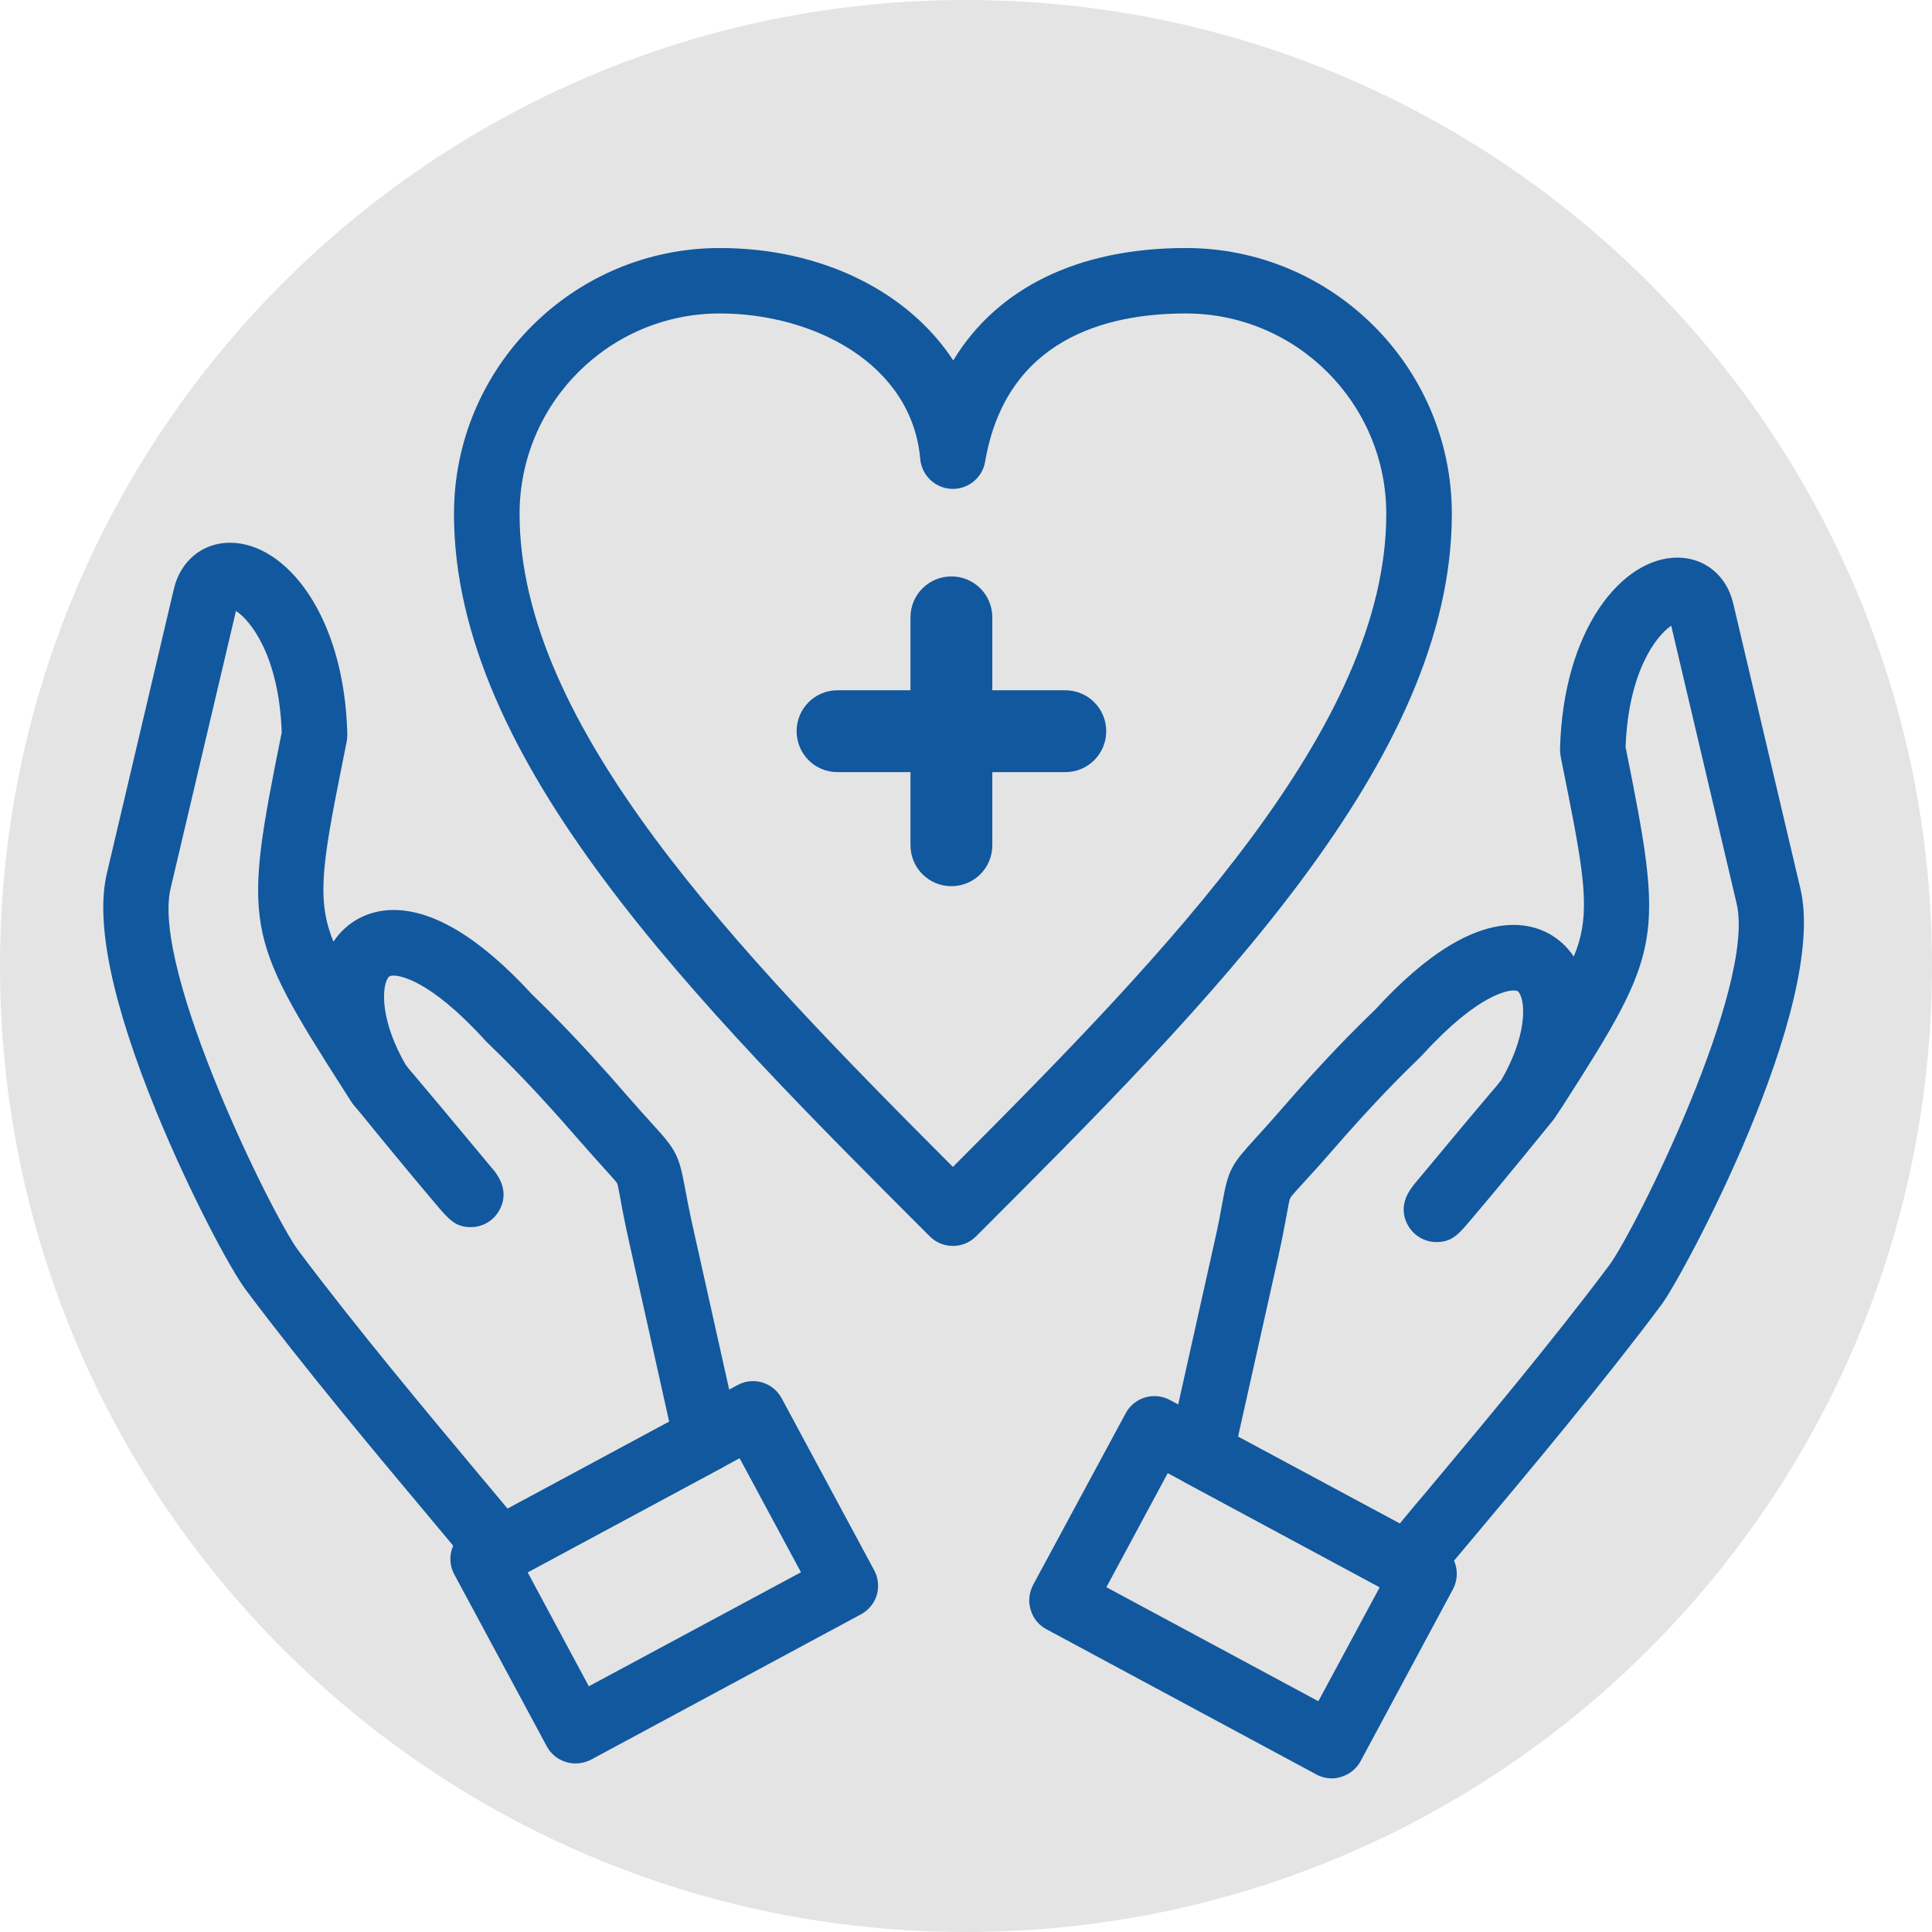 <svg xmlns="http://www.w3.org/2000/svg" xmlns:xlink="http://www.w3.org/1999/xlink" width="60" viewBox="0 0 45 45" height="60" preserveAspectRatio="xMidYMid meet"><defs><clipPath id="cf115e525a"><path d="M 22.5 0 C 10.074 0 0 10.074 0 22.5 C 0 34.926 10.074 45 22.5 45 C 34.926 45 45 34.926 45 22.5 C 45 10.074 34.926 0 22.5 0 Z M 22.5 0 " clip-rule="nonzero"></path></clipPath><clipPath id="2780344310"><path d="M 10 5.691 L 34 5.691 L 34 30 L 10 30 Z M 10 5.691 " clip-rule="nonzero"></path></clipPath><clipPath id="8c36674876"><path d="M 2.219 12 L 18 12 L 18 37 L 2.219 37 Z M 2.219 12 " clip-rule="nonzero"></path></clipPath><clipPath id="91126444f9"><path d="M 10 32 L 21 32 L 21 41.691 L 10 41.691 Z M 10 32 " clip-rule="nonzero"></path></clipPath><clipPath id="68bb58edaf"><path d="M 27 12 L 42.719 12 L 42.719 38 L 27 38 Z M 27 12 " clip-rule="nonzero"></path></clipPath><clipPath id="dbf1ae547f"><path d="M 23 32 L 34 32 L 34 41.691 L 23 41.691 Z M 23 32 " clip-rule="nonzero"></path></clipPath></defs><g clip-path="url(#cf115e525a)"><rect x="-4.5" width="54" fill="#e4e4e4" y="-4.5" height="54" fill-opacity="1"></rect></g><g clip-path="url(#2780344310)"><path fill="#11589e" d="M 22.195 29.02 C 21.992 29.02 21.801 28.941 21.656 28.797 C 16.207 23.348 10.574 17.715 10.574 11.969 C 10.574 8.555 13.352 5.777 16.766 5.777 C 19.152 5.777 21.16 6.801 22.203 8.395 C 23.227 6.707 25.109 5.777 27.621 5.777 C 31.039 5.777 33.816 8.555 33.816 11.969 C 33.816 17.711 28.191 23.34 22.75 28.781 L 22.734 28.797 C 22.59 28.941 22.398 29.02 22.195 29.02 Z M 16.766 7.301 C 14.191 7.301 12.102 9.395 12.102 11.969 C 12.102 16.906 17.141 22.117 22.195 27.18 C 27.246 22.117 32.289 16.906 32.289 11.969 C 32.289 9.395 30.195 7.301 27.621 7.301 C 25.758 7.301 23.434 7.898 22.945 10.754 C 22.883 11.129 22.547 11.402 22.164 11.387 C 21.781 11.371 21.469 11.074 21.434 10.691 C 21.238 8.465 18.938 7.301 16.766 7.301 Z M 16.766 7.301 " fill-opacity="1" fill-rule="nonzero"></path></g><path fill="#11589e" d="M 24.816 17.984 L 19.504 17.984 C 18.98 17.984 18.555 17.559 18.555 17.031 C 18.555 16.504 18.98 16.078 19.504 16.078 L 24.816 16.078 C 25.34 16.078 25.766 16.504 25.766 17.031 C 25.766 17.559 25.34 17.984 24.816 17.984 Z M 24.816 17.984 " fill-opacity="1" fill-rule="nonzero"></path><path fill="#11589e" d="M 22.16 20.641 C 21.633 20.641 21.207 20.215 21.207 19.688 L 21.207 14.379 C 21.207 13.852 21.633 13.426 22.16 13.426 C 22.688 13.426 23.113 13.852 23.113 14.379 L 23.113 19.688 C 23.113 20.215 22.688 20.641 22.16 20.641 Z M 22.16 20.641 " fill-opacity="1" fill-rule="nonzero"></path><g clip-path="url(#8c36674876)"><path fill="#11589e" d="M 11.633 36.871 C 11.41 36.871 11.195 36.773 11.043 36.594 C 10.781 36.273 10.445 35.867 10.051 35.398 C 8.797 33.902 7.078 31.852 5.723 30.039 C 5.379 29.582 4.445 27.848 3.648 25.91 C 2.609 23.367 2.219 21.496 2.488 20.348 L 4.051 13.711 C 4.207 13.062 4.719 12.641 5.355 12.641 C 6.645 12.641 8.02 14.309 8.09 17.102 C 8.09 17.16 8.086 17.215 8.074 17.273 L 8.055 17.375 C 7.641 19.43 7.434 20.457 7.578 21.289 C 7.613 21.5 7.676 21.711 7.766 21.934 C 8.078 21.465 8.586 21.195 9.168 21.195 C 10.109 21.195 11.195 21.859 12.395 23.164 C 12.918 23.672 13.566 24.32 14.613 25.527 C 14.867 25.82 15.051 26.02 15.199 26.184 C 15.738 26.777 15.812 26.895 15.953 27.66 C 15.992 27.875 16.047 28.168 16.141 28.59 L 17.203 33.348 C 17.277 33.68 17.121 34.023 16.82 34.184 L 11.996 36.781 C 11.883 36.84 11.758 36.871 11.633 36.871 Z M 5.496 14.23 L 3.973 20.695 C 3.523 22.605 6.359 28.344 6.945 29.121 C 8.277 30.902 9.977 32.934 11.219 34.418 C 11.438 34.68 11.641 34.922 11.824 35.141 L 15.586 33.113 L 14.652 28.922 C 14.551 28.469 14.492 28.16 14.453 27.934 C 14.422 27.77 14.391 27.598 14.375 27.562 C 14.348 27.516 14.219 27.375 14.07 27.211 C 13.926 27.051 13.727 26.832 13.461 26.527 C 12.441 25.352 11.816 24.734 11.312 24.246 C 11.305 24.234 11.293 24.223 11.281 24.211 C 9.984 22.793 9.293 22.723 9.168 22.723 C 9.074 22.723 9.055 22.746 9.027 22.793 C 8.883 23.043 8.875 23.809 9.449 24.801 C 9.484 24.848 9.527 24.902 9.574 24.957 L 9.664 25.062 C 9.918 25.363 10.453 25.996 11.5 27.258 C 11.508 27.266 11.512 27.273 11.52 27.281 C 11.746 27.578 11.789 27.871 11.648 28.156 C 11.52 28.418 11.258 28.582 10.965 28.582 C 10.605 28.582 10.453 28.402 10.152 28.047 C 10.012 27.883 9.824 27.656 9.613 27.406 C 9.191 26.898 8.703 26.305 8.402 25.934 C 8.27 25.781 8.215 25.715 8.168 25.641 L 8.012 25.395 C 5.699 21.777 5.656 21.547 6.559 17.074 L 6.562 17.059 C 6.5 15.285 5.84 14.453 5.496 14.23 Z M 5.496 14.23 " fill-opacity="1" fill-rule="nonzero"></path></g><g clip-path="url(#91126444f9)"><path fill="#11589e" d="M 13.406 41.074 C 13.332 41.074 13.258 41.062 13.188 41.043 C 12.992 40.984 12.828 40.852 12.734 40.672 L 10.582 36.672 C 10.484 36.492 10.465 36.285 10.523 36.09 C 10.582 35.898 10.715 35.734 10.895 35.637 L 17.176 32.262 C 17.547 32.059 18.008 32.199 18.207 32.57 L 20.359 36.57 C 20.457 36.746 20.477 36.957 20.422 37.152 C 20.363 37.344 20.23 37.508 20.051 37.602 L 13.77 40.984 C 13.656 41.043 13.531 41.074 13.406 41.074 Z M 12.289 36.621 L 13.715 39.277 L 18.656 36.621 L 17.227 33.965 Z M 12.289 36.621 " fill-opacity="1" fill-rule="nonzero"></path></g><g clip-path="url(#68bb58edaf)"><path fill="#11589e" d="M 32.793 37.219 C 32.668 37.219 32.543 37.188 32.43 37.129 L 27.605 34.531 C 27.305 34.371 27.145 34.027 27.223 33.695 L 28.285 28.938 C 28.383 28.512 28.434 28.219 28.473 28.004 C 28.609 27.242 28.688 27.121 29.23 26.527 C 29.379 26.363 29.562 26.164 29.812 25.875 C 30.859 24.668 31.508 24.023 32.035 23.512 C 33.23 22.207 34.316 21.543 35.258 21.543 C 35.84 21.543 36.344 21.812 36.656 22.281 C 36.75 22.059 36.812 21.844 36.848 21.633 C 36.992 20.805 36.785 19.777 36.371 17.723 L 36.352 17.621 C 36.34 17.562 36.336 17.508 36.336 17.449 C 36.406 14.656 37.781 12.988 39.07 12.988 C 39.707 12.988 40.219 13.406 40.371 14.059 L 41.934 20.695 C 42.586 23.457 39.191 29.73 38.703 30.383 C 37.348 32.199 35.629 34.25 34.375 35.746 C 33.98 36.215 33.641 36.621 33.379 36.941 C 33.23 37.121 33.016 37.219 32.793 37.219 Z M 28.836 33.465 L 32.602 35.488 C 32.781 35.27 32.984 35.027 33.203 34.77 C 34.445 33.285 36.148 31.254 37.48 29.473 C 38.086 28.66 40.906 22.98 40.449 21.043 L 38.926 14.574 C 38.586 14.801 37.926 15.633 37.863 17.406 L 37.867 17.422 C 38.766 21.895 38.727 22.125 36.41 25.742 L 36.25 25.984 C 36.203 26.062 36.145 26.133 36.02 26.281 C 35.723 26.648 35.25 27.227 34.809 27.758 C 34.598 28.008 34.41 28.234 34.27 28.398 C 33.973 28.75 33.824 28.926 33.469 28.93 C 33.465 28.93 33.461 28.93 33.457 28.93 C 33.168 28.93 32.906 28.766 32.777 28.508 C 32.633 28.223 32.676 27.926 32.906 27.629 C 32.91 27.621 32.918 27.613 32.922 27.605 C 33.918 26.406 34.438 25.789 34.715 25.461 L 34.844 25.312 C 34.891 25.25 34.934 25.195 34.973 25.148 C 35.547 24.156 35.539 23.391 35.395 23.141 C 35.367 23.094 35.348 23.07 35.254 23.07 C 35.129 23.07 34.438 23.141 33.141 24.559 C 33.133 24.57 33.121 24.582 33.109 24.594 C 32.605 25.082 31.984 25.699 30.965 26.875 C 30.699 27.18 30.5 27.395 30.355 27.555 C 30.211 27.711 30.074 27.859 30.051 27.91 C 30.031 27.941 30.004 28.109 29.973 28.273 C 29.93 28.5 29.875 28.812 29.773 29.273 Z M 28.836 33.465 " fill-opacity="1" fill-rule="nonzero"></path></g><g clip-path="url(#dbf1ae547f)"><path fill="#11589e" d="M 31.02 41.422 C 30.895 41.422 30.77 41.391 30.656 41.328 L 24.375 37.949 C 24.195 37.855 24.062 37.691 24.008 37.5 C 23.945 37.305 23.969 37.098 24.062 36.918 L 26.219 32.918 C 26.418 32.547 26.879 32.41 27.25 32.609 L 33.531 35.984 C 33.902 36.188 34.039 36.648 33.84 37.02 L 31.691 41.02 C 31.598 41.195 31.434 41.328 31.238 41.387 C 31.168 41.41 31.094 41.422 31.02 41.422 Z M 25.77 36.969 L 30.707 39.625 L 32.137 36.969 L 27.199 34.312 Z M 25.77 36.969 " fill-opacity="1" fill-rule="nonzero"></path></g></svg>